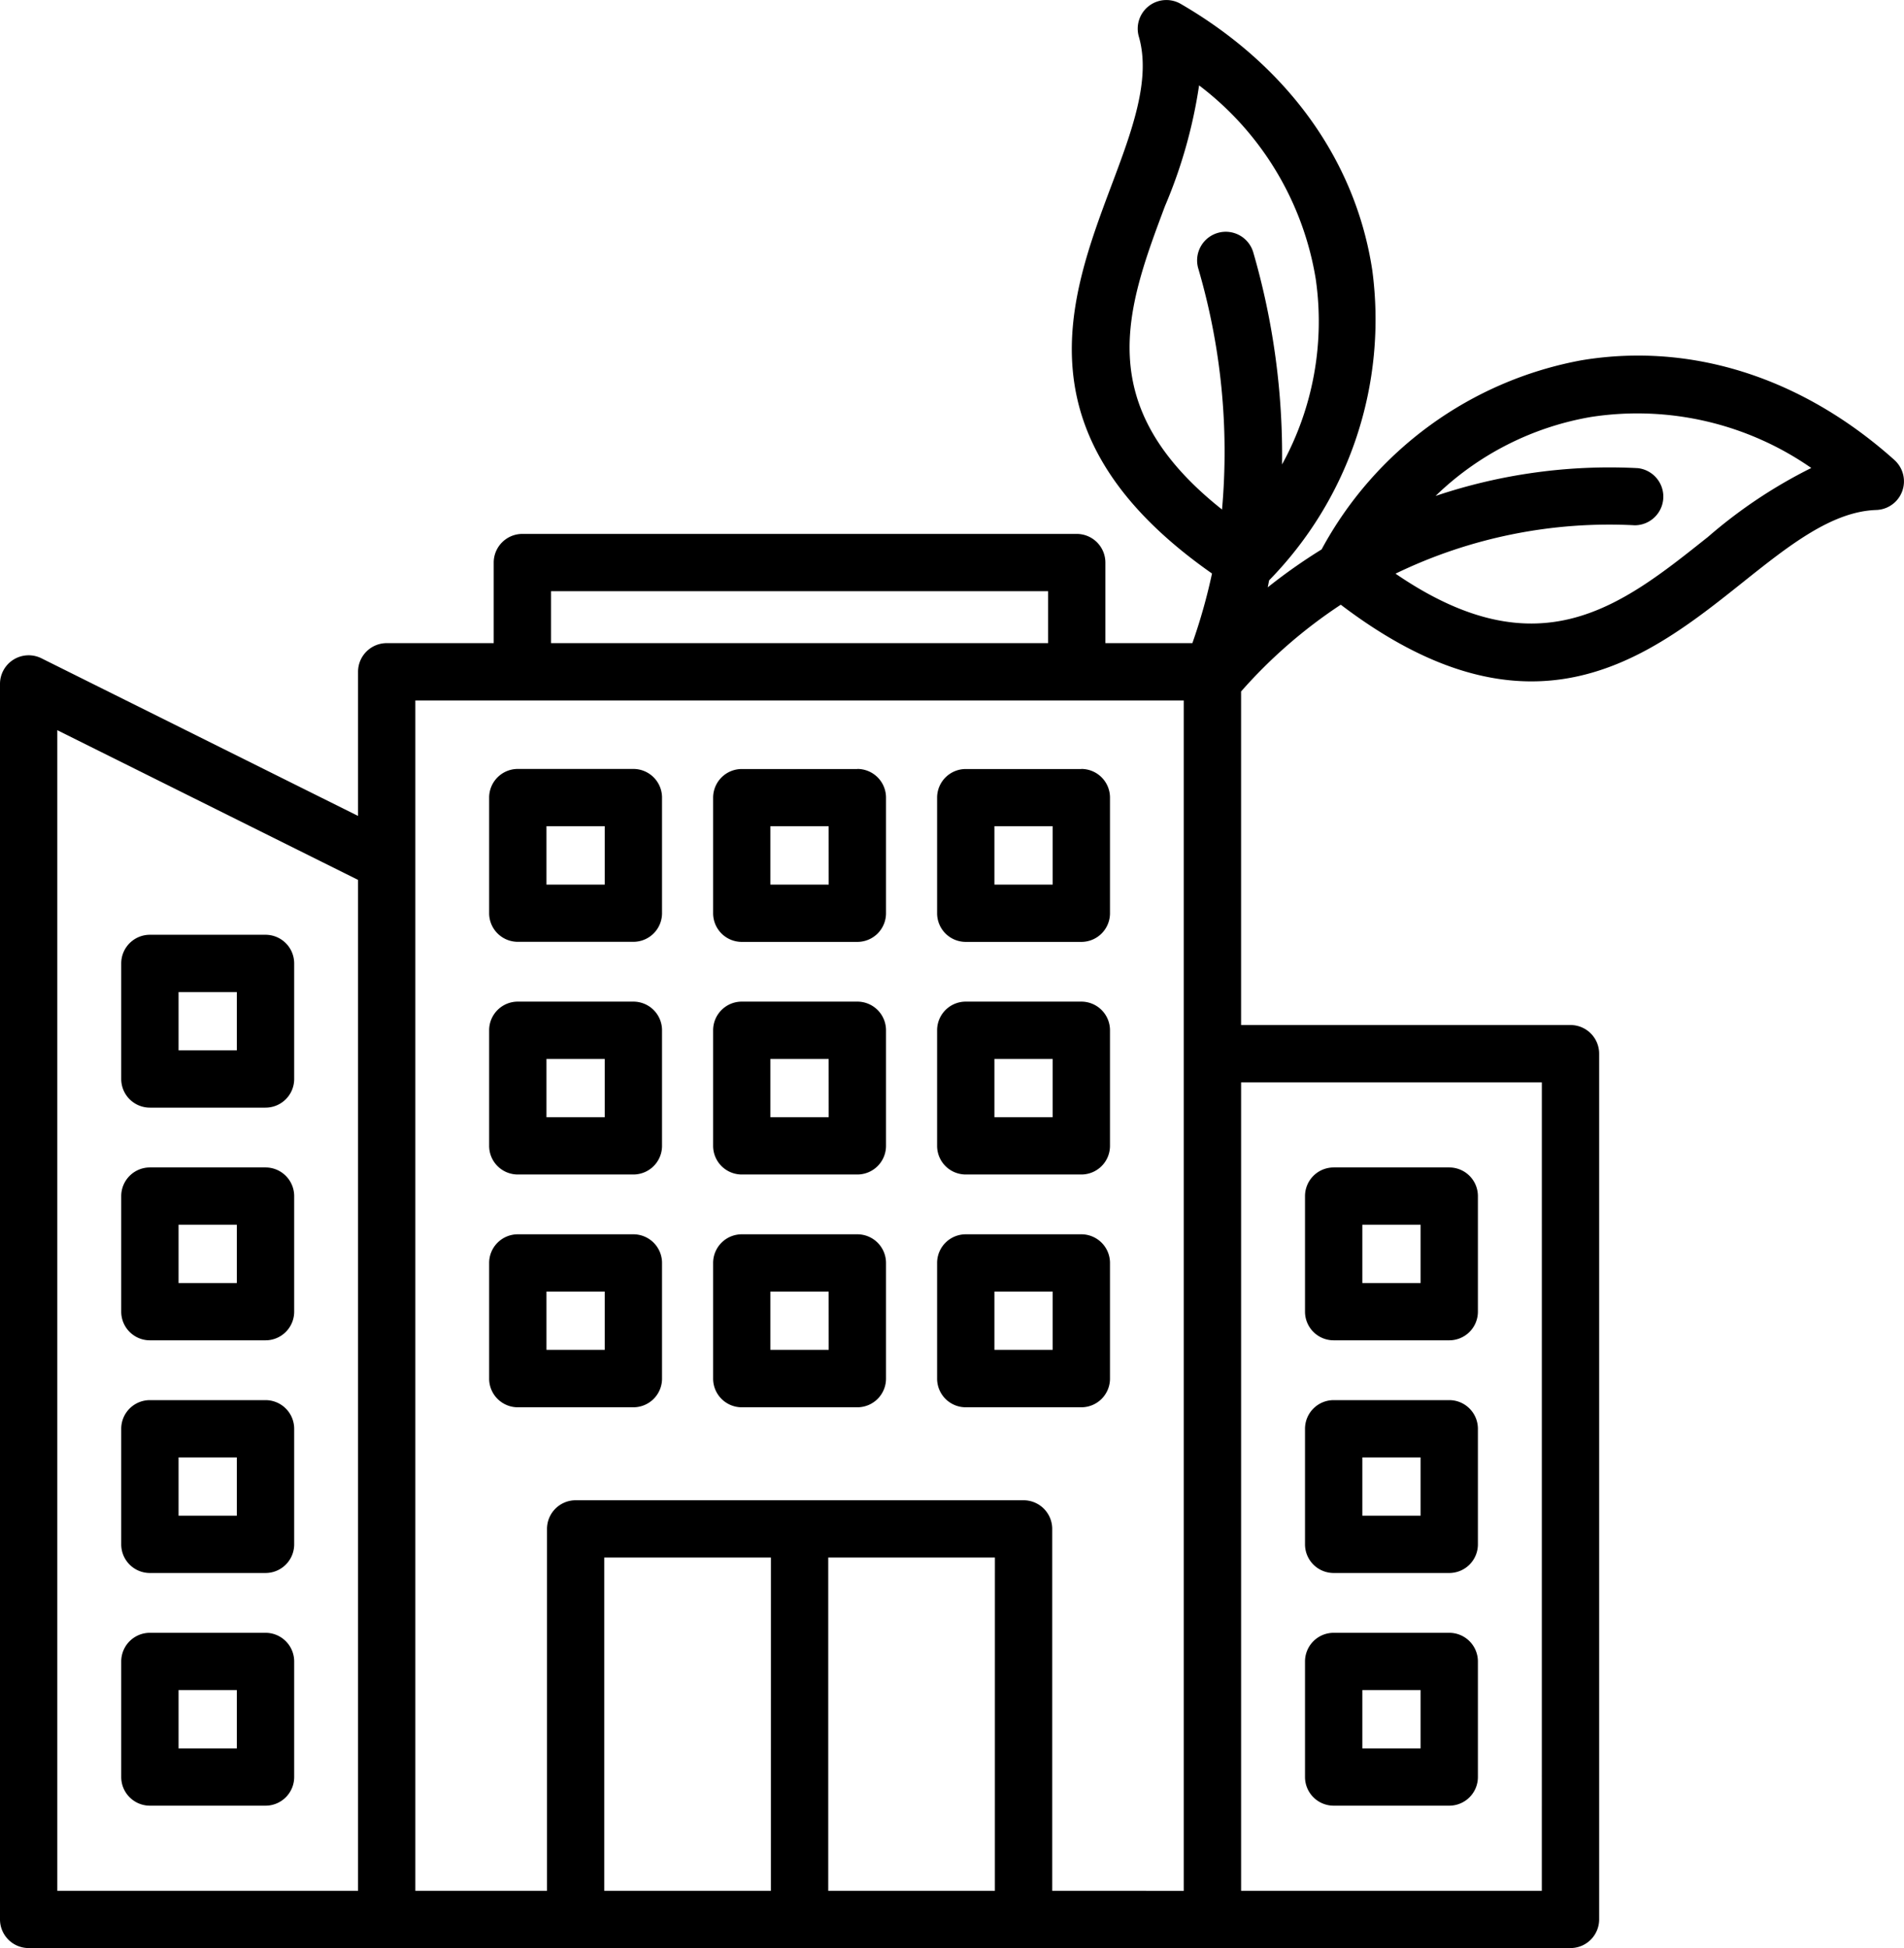 <svg xmlns="http://www.w3.org/2000/svg" xmlns:xlink="http://www.w3.org/1999/xlink" width="89.964" height="92.056" viewBox="0 0 89.964 92.056">
  <defs>
    <clipPath id="clip-path">
      <rect id="Rectangle_157" data-name="Rectangle 157" width="89.964" height="92.056" transform="translate(0 0)" fill="none"/>
    </clipPath>
  </defs>
  <g id="Group_140" data-name="Group 140" transform="translate(0 0)">
    <g id="Group_139" data-name="Group 139" clip-path="url(#clip-path)">
      <path id="Path_172" data-name="Path 172" d="M89.513,21.738c-4.353-3.9-9.6-5.576-14.783-4.714a17.566,17.566,0,0,0-12.284,8.938A26.466,26.466,0,0,0,59.9,27.754c.024-.11.044-.221.066-.331a17.623,17.623,0,0,0,4.876-14.64c-.782-5.192-4-9.667-9.054-12.6A1.354,1.354,0,0,0,53.81,1.73c.586,2.027-.329,4.466-1.3,7.049-1.99,5.307-4.451,11.872,4.757,18.322a26.82,26.82,0,0,1-.927,3.29H52.229V26.584a1.354,1.354,0,0,0-1.354-1.354H24.682a1.354,1.354,0,0,0-1.354,1.354v3.807H18.272a1.354,1.354,0,0,0-1.354,1.354v6.811L1.957,31.107A1.354,1.354,0,0,0,0,32.319V90.7a1.354,1.354,0,0,0,1.354,1.354H74.206A1.354,1.354,0,0,0,75.56,90.7V49.791a1.354,1.354,0,0,0-1.354-1.354H58.641V32.675a23.461,23.461,0,0,1,4.711-4.1c3.479,2.645,6.434,3.623,9.007,3.623,4.116,0,7.255-2.5,9.993-4.685,2.157-1.72,4.194-3.344,6.3-3.414a1.353,1.353,0,0,0,.859-2.361M55.049,9.729a23.2,23.2,0,0,0,1.608-5.694,14.388,14.388,0,0,1,5.512,9.152,14.028,14.028,0,0,1-1.592,8.76,34.4,34.4,0,0,0-1.354-10,1.354,1.354,0,1,0-2.606.736,30.782,30.782,0,0,1,1.124,11.394c-6.22-4.936-4.5-9.52-2.692-14.349M26.036,27.937H49.524V30.39H26.036ZM2.708,34.505l14.21,7.074V89.348H2.708Zm44.3,54.843H39.134V73.6h7.875Zm-10.583,0H28.551V73.6h7.875Zm16.913,0H49.717v-17.1a1.354,1.354,0,0,0-1.354-1.354H27.2a1.354,1.354,0,0,0-1.354,1.354v17.1H19.625V33.1H55.933v56.25Zm19.513,0H58.642v-38.2h14.21ZM80.665,25.4c-4.083,3.256-7.957,6.343-14.727,1.708a23.158,23.158,0,0,1,11.313-2.286,1.354,1.354,0,0,0,.134-2.7,25.75,25.75,0,0,0-9.555,1.314,13.924,13.924,0,0,1,7.346-3.733,14.383,14.383,0,0,1,10.407,2.411,23.18,23.18,0,0,0-4.918,3.29M29.927,36.336H24.466a1.354,1.354,0,0,0-1.354,1.354v5.461a1.354,1.354,0,0,0,1.354,1.354h5.461a1.354,1.354,0,0,0,1.354-1.354V37.69a1.354,1.354,0,0,0-1.354-1.354M28.574,41.8H25.82V39.043h2.754Zm11.936-5.46H35.049a1.354,1.354,0,0,0-1.354,1.354v5.461a1.354,1.354,0,0,0,1.354,1.354H40.51a1.354,1.354,0,0,0,1.354-1.354V37.69a1.354,1.354,0,0,0-1.354-1.354M39.156,41.8H36.4V39.043h2.754Zm11.937-5.46H45.632a1.354,1.354,0,0,0-1.354,1.354v5.461a1.354,1.354,0,0,0,1.354,1.354h5.461a1.354,1.354,0,0,0,1.354-1.354V37.69a1.354,1.354,0,0,0-1.354-1.354M49.739,41.8H46.986V39.043h2.753ZM29.927,47.331H24.466a1.354,1.354,0,0,0-1.354,1.354v5.461A1.354,1.354,0,0,0,24.466,55.5h5.461a1.354,1.354,0,0,0,1.354-1.354V48.685a1.354,1.354,0,0,0-1.354-1.354m-1.353,5.46H25.82V50.038h2.754Zm11.936-5.46H35.049a1.354,1.354,0,0,0-1.354,1.354v5.461A1.354,1.354,0,0,0,35.049,55.5H40.51a1.354,1.354,0,0,0,1.354-1.354V48.685a1.354,1.354,0,0,0-1.354-1.354m-1.354,5.46H36.4V50.038h2.754Zm11.937-5.46H45.632a1.354,1.354,0,0,0-1.354,1.354v5.461A1.354,1.354,0,0,0,45.632,55.5h5.461a1.354,1.354,0,0,0,1.354-1.354V48.685a1.354,1.354,0,0,0-1.354-1.354m-1.354,5.46H46.986V50.038h2.753ZM29.927,58.326H24.466a1.354,1.354,0,0,0-1.354,1.354v5.461A1.354,1.354,0,0,0,24.466,66.5h5.461a1.354,1.354,0,0,0,1.354-1.354V59.68a1.354,1.354,0,0,0-1.354-1.354m-1.353,5.46H25.82V61.033h2.754Zm11.936-5.46H35.049a1.354,1.354,0,0,0-1.354,1.354v5.461A1.354,1.354,0,0,0,35.049,66.5H40.51a1.354,1.354,0,0,0,1.354-1.354V59.68a1.354,1.354,0,0,0-1.354-1.354m-1.354,5.46H36.4V61.033h2.754Zm11.937-5.46H45.632a1.354,1.354,0,0,0-1.354,1.354v5.461A1.354,1.354,0,0,0,45.632,66.5h5.461a1.354,1.354,0,0,0,1.354-1.354V59.68a1.354,1.354,0,0,0-1.354-1.354m-1.354,5.46H46.986V61.033h2.753Zm-37.2-19.614H7.082a1.354,1.354,0,0,0-1.354,1.354v5.461a1.354,1.354,0,0,0,1.354,1.354h5.461A1.354,1.354,0,0,0,13.9,50.987V45.526a1.354,1.354,0,0,0-1.354-1.354M11.19,49.633H8.437V46.88H11.19Zm1.353,5.534H7.082a1.354,1.354,0,0,0-1.354,1.354v5.461a1.354,1.354,0,0,0,1.354,1.354h5.461A1.354,1.354,0,0,0,13.9,61.982V56.521a1.354,1.354,0,0,0-1.354-1.354M11.19,60.628H8.437V57.875H11.19Zm1.353,5.534H7.082a1.354,1.354,0,0,0-1.354,1.354v5.461a1.354,1.354,0,0,0,1.354,1.354h5.461A1.354,1.354,0,0,0,13.9,72.977V67.516a1.354,1.354,0,0,0-1.354-1.354M11.19,71.623H8.437V68.869H11.19Zm1.353,5.534H7.082a1.354,1.354,0,0,0-1.354,1.354v5.461a1.354,1.354,0,0,0,1.354,1.354h5.461A1.354,1.354,0,0,0,13.9,83.972V78.511a1.354,1.354,0,0,0-1.354-1.354M11.19,82.618H8.437V79.864H11.19ZM63.016,63.336h5.461a1.354,1.354,0,0,0,1.354-1.354V56.521a1.354,1.354,0,0,0-1.354-1.354H63.016a1.354,1.354,0,0,0-1.354,1.354v5.461a1.354,1.354,0,0,0,1.354,1.354m1.354-5.461h2.753v2.753H64.37ZM63.016,74.331h5.461a1.354,1.354,0,0,0,1.354-1.354V67.516a1.354,1.354,0,0,0-1.354-1.354H63.016a1.354,1.354,0,0,0-1.354,1.354v5.461a1.354,1.354,0,0,0,1.354,1.354M64.37,68.87h2.753v2.754H64.37ZM63.016,85.326h5.461a1.354,1.354,0,0,0,1.354-1.354V78.511a1.354,1.354,0,0,0-1.354-1.354H63.016a1.354,1.354,0,0,0-1.354,1.354v5.461a1.354,1.354,0,0,0,1.354,1.354m1.354-5.461h2.753v2.754H64.37Z"/>
    </g>
  </g>
</svg>
